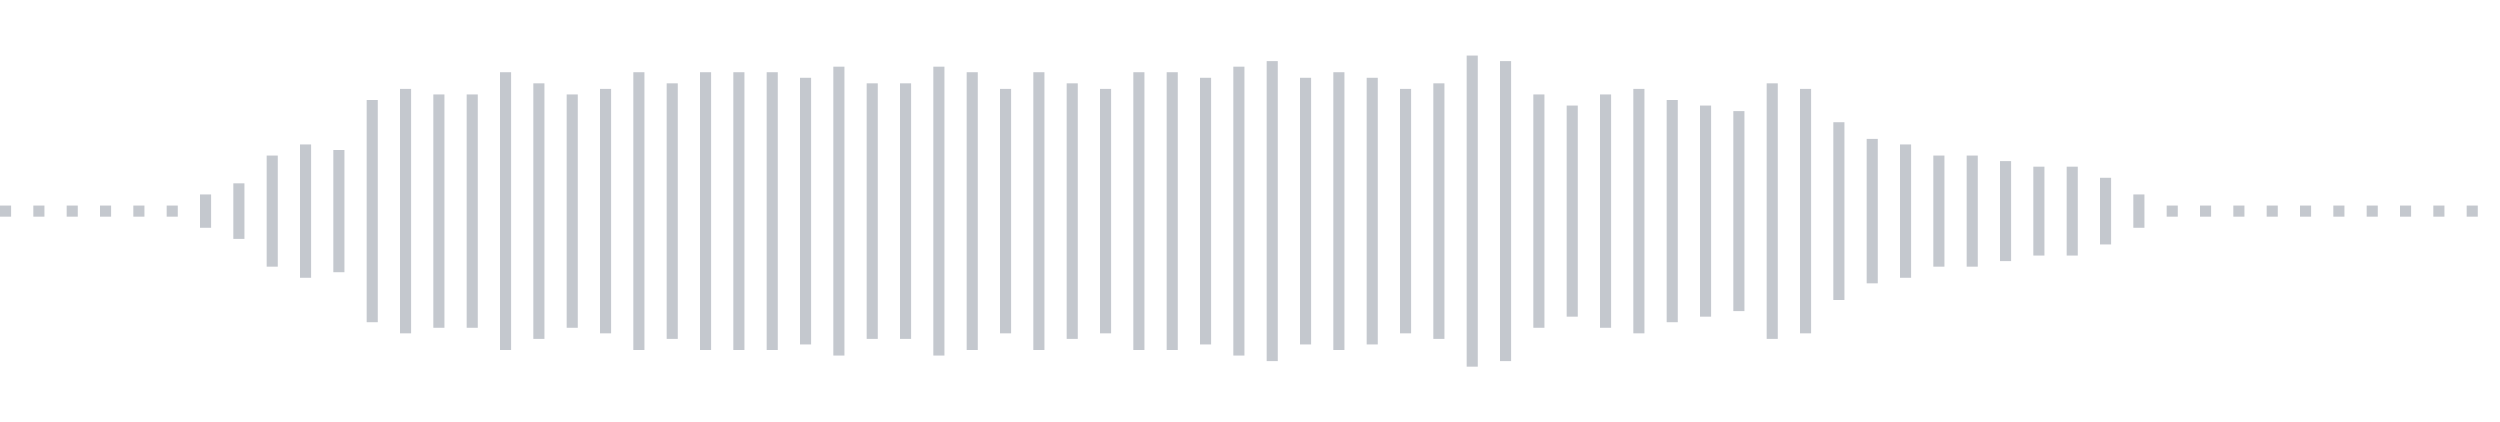 <svg xmlns="http://www.w3.org/2000/svg" xmlns:xlink="http://www.w3/org/1999/xlink" viewBox="0 0 225 38" preserveAspectRatio="none" width="100%" height="100%" fill="#C4C8CE"><g id="waveform-f8bb62cf-486c-428e-b062-3f53ee806cb3"><rect x="0" y="18.5" width="1" height="1"/><rect x="3" y="18.5" width="1" height="1"/><rect x="6" y="18.5" width="1" height="1"/><rect x="9" y="18.5" width="1" height="1"/><rect x="12" y="18.5" width="1" height="1"/><rect x="15" y="18.5" width="1" height="1"/><rect x="18" y="17.5" width="1" height="3"/><rect x="21" y="16.5" width="1" height="5"/><rect x="24" y="14.0" width="1" height="10"/><rect x="27" y="13.0" width="1" height="12"/><rect x="30" y="13.5" width="1" height="11"/><rect x="33" y="9.0" width="1" height="20"/><rect x="36" y="8.0" width="1" height="22"/><rect x="39" y="8.5" width="1" height="21"/><rect x="42" y="8.5" width="1" height="21"/><rect x="45" y="6.5" width="1" height="25"/><rect x="48" y="7.5" width="1" height="23"/><rect x="51" y="8.5" width="1" height="21"/><rect x="54" y="8.0" width="1" height="22"/><rect x="57" y="6.5" width="1" height="25"/><rect x="60" y="7.5" width="1" height="23"/><rect x="63" y="6.5" width="1" height="25"/><rect x="66" y="6.5" width="1" height="25"/><rect x="69" y="6.5" width="1" height="25"/><rect x="72" y="7.0" width="1" height="24"/><rect x="75" y="6.0" width="1" height="26"/><rect x="78" y="7.5" width="1" height="23"/><rect x="81" y="7.5" width="1" height="23"/><rect x="84" y="6.0" width="1" height="26"/><rect x="87" y="6.5" width="1" height="25"/><rect x="90" y="8.0" width="1" height="22"/><rect x="93" y="6.5" width="1" height="25"/><rect x="96" y="7.5" width="1" height="23"/><rect x="99" y="8.0" width="1" height="22"/><rect x="102" y="6.5" width="1" height="25"/><rect x="105" y="6.5" width="1" height="25"/><rect x="108" y="7.0" width="1" height="24"/><rect x="111" y="6.0" width="1" height="26"/><rect x="114" y="5.5" width="1" height="27"/><rect x="117" y="7.0" width="1" height="24"/><rect x="120" y="6.5" width="1" height="25"/><rect x="123" y="7.0" width="1" height="24"/><rect x="126" y="8.0" width="1" height="22"/><rect x="129" y="7.5" width="1" height="23"/><rect x="132" y="5.0" width="1" height="28"/><rect x="135" y="5.5" width="1" height="27"/><rect x="138" y="8.5" width="1" height="21"/><rect x="141" y="9.5" width="1" height="19"/><rect x="144" y="8.5" width="1" height="21"/><rect x="147" y="8.0" width="1" height="22"/><rect x="150" y="9.0" width="1" height="20"/><rect x="153" y="9.5" width="1" height="19"/><rect x="156" y="10.0" width="1" height="18"/><rect x="159" y="7.5" width="1" height="23"/><rect x="162" y="8.0" width="1" height="22"/><rect x="165" y="11.0" width="1" height="16"/><rect x="168" y="12.5" width="1" height="13"/><rect x="171" y="13.0" width="1" height="12"/><rect x="174" y="14.0" width="1" height="10"/><rect x="177" y="14.0" width="1" height="10"/><rect x="180" y="14.5" width="1" height="9"/><rect x="183" y="15.0" width="1" height="8"/><rect x="186" y="15.0" width="1" height="8"/><rect x="189" y="16.0" width="1" height="6"/><rect x="192" y="17.5" width="1" height="3"/><rect x="195" y="18.5" width="1" height="1"/><rect x="198" y="18.5" width="1" height="1"/><rect x="201" y="18.5" width="1" height="1"/><rect x="204" y="18.5" width="1" height="1"/><rect x="207" y="18.5" width="1" height="1"/><rect x="210" y="18.5" width="1" height="1"/><rect x="213" y="18.5" width="1" height="1"/><rect x="216" y="18.5" width="1" height="1"/><rect x="219" y="18.5" width="1" height="1"/><rect x="222" y="18.5" width="1" height="1"/></g></svg>

